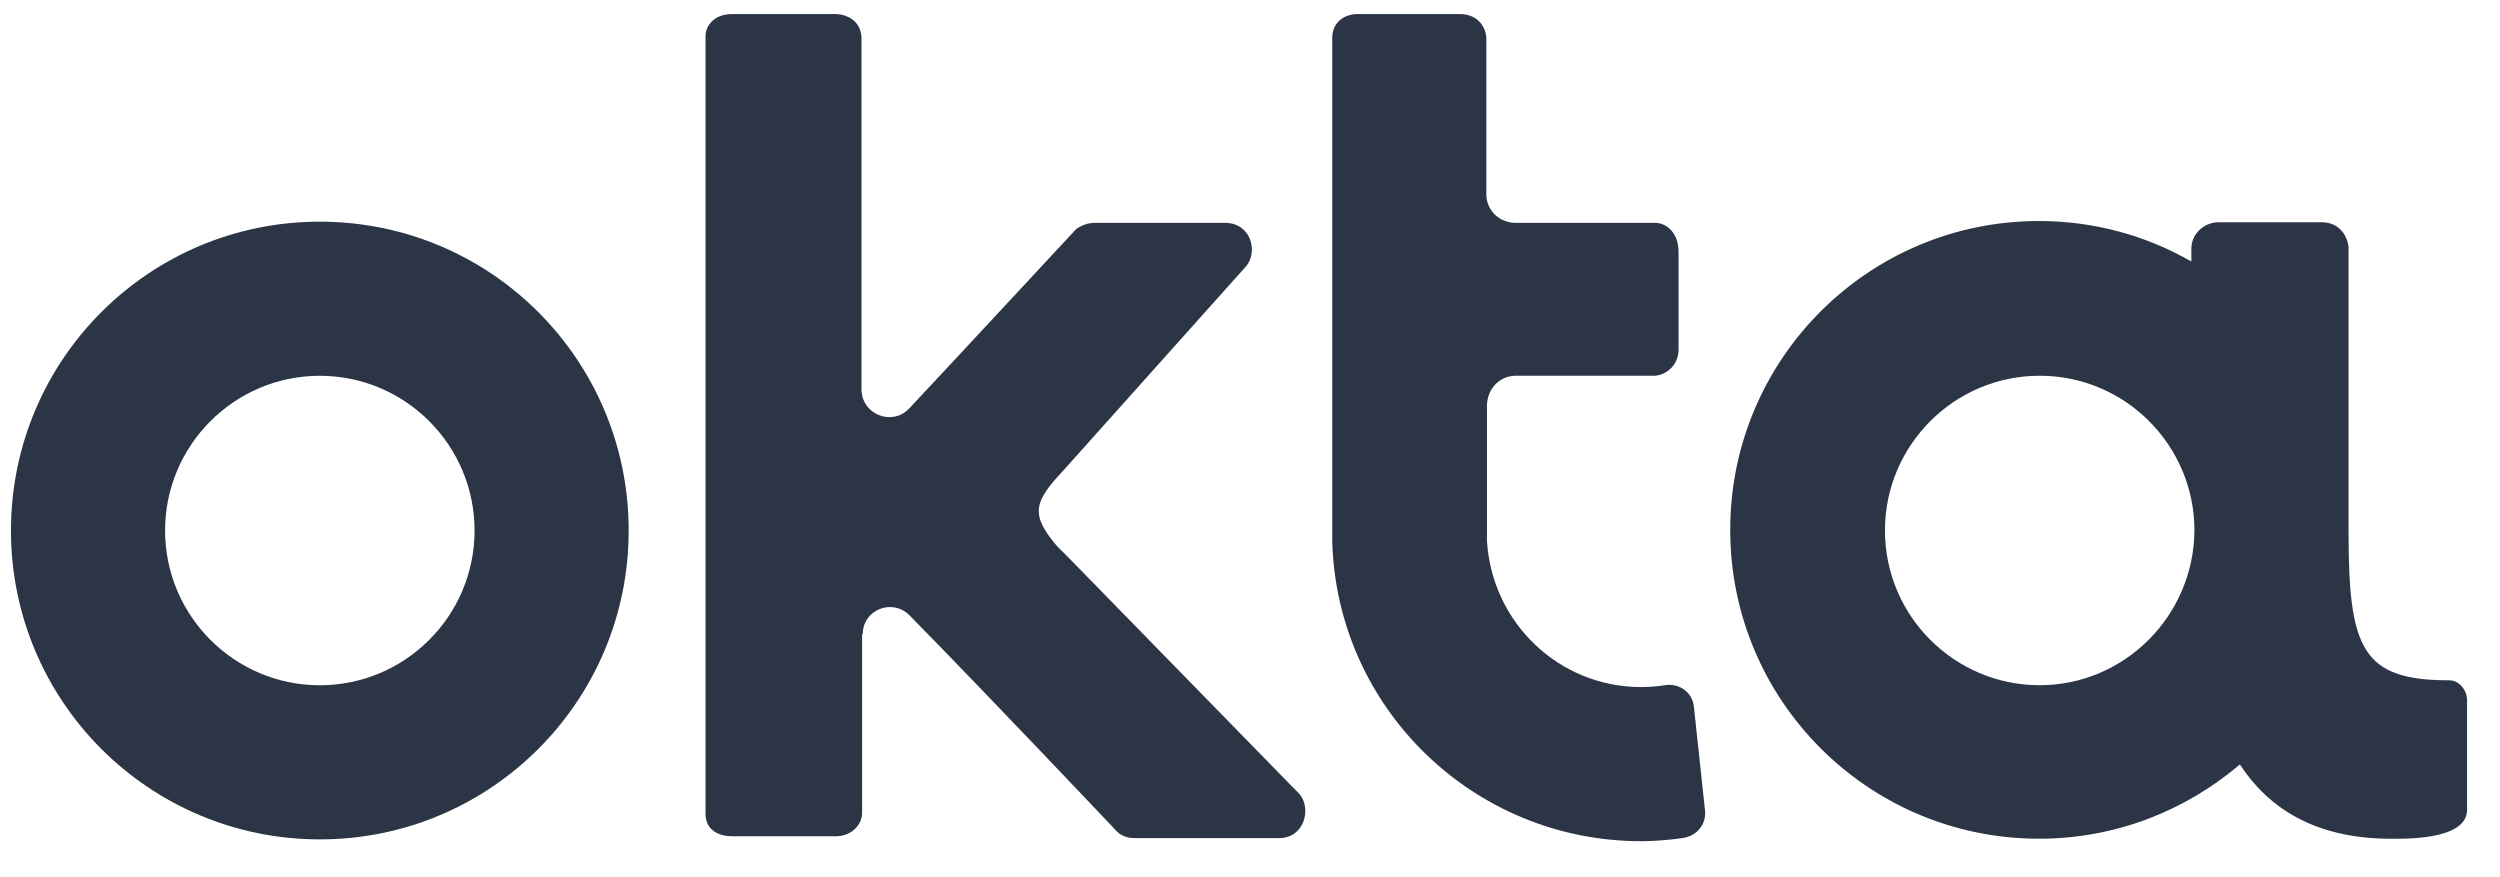 <svg width="57" height="20" viewBox="0 0 57 20" fill="none" xmlns="http://www.w3.org/2000/svg">
<path d="M7.292 5.054C3.4 5.054 0.25 8.204 0.25 12.096C0.25 15.988 3.4 19.138 7.292 19.138C11.184 19.138 14.334 15.988 14.334 12.096C14.334 8.204 11.184 5.054 7.292 5.054ZM7.292 15.624C5.346 15.624 3.764 14.042 3.764 12.096C3.764 10.15 5.346 8.568 7.292 8.568C9.238 8.568 10.82 10.15 10.82 12.096C10.82 14.042 9.238 15.624 7.292 15.624Z" fill="#2B3546"/>
<path d="M19.67 14.461C19.67 13.901 20.342 13.635 20.734 14.027C22.498 15.819 25.41 18.899 25.424 18.913C25.466 18.955 25.508 19.025 25.676 19.081C25.746 19.109 25.858 19.109 25.984 19.109H29.162C29.736 19.109 29.904 18.451 29.638 18.115L24.374 12.725L24.094 12.445C23.492 11.731 23.562 11.451 24.248 10.723L28.42 6.061C28.686 5.725 28.518 5.081 27.93 5.081H25.046C24.934 5.081 24.85 5.081 24.766 5.109C24.598 5.165 24.528 5.221 24.486 5.277C24.472 5.291 22.162 7.783 20.734 9.309C20.342 9.729 19.642 9.449 19.642 8.875V0.881C19.642 0.475 19.306 0.321 19.04 0.321H16.688C16.282 0.321 16.086 0.587 16.086 0.825V18.549C16.086 18.955 16.422 19.067 16.702 19.067H19.054C19.418 19.067 19.656 18.801 19.656 18.535V18.353V14.461H19.67Z" fill="#2B3546"/>
<path d="M38.873 18.465L38.621 16.113C38.593 15.791 38.285 15.567 37.963 15.623C37.781 15.651 37.599 15.665 37.417 15.665C35.541 15.665 34.015 14.195 33.903 12.333C33.903 12.277 33.903 12.207 33.903 12.137V9.253C33.903 8.875 34.183 8.567 34.561 8.567H37.711C37.935 8.567 38.271 8.371 38.271 7.965V5.739C38.271 5.305 37.991 5.081 37.739 5.081H34.561C34.197 5.081 33.903 4.815 33.889 4.451V0.881C33.889 0.657 33.721 0.321 33.287 0.321H30.949C30.655 0.321 30.375 0.503 30.375 0.867C30.375 0.867 30.375 12.277 30.375 12.333C30.473 16.141 33.595 19.179 37.417 19.179C37.739 19.179 38.047 19.151 38.355 19.109C38.691 19.067 38.915 18.787 38.873 18.465Z" fill="#2B3546"/>
<path d="M55.843 15.511C53.855 15.511 53.547 14.797 53.547 12.123C53.547 12.109 53.547 12.109 53.547 12.095V5.669C53.547 5.445 53.379 5.067 52.931 5.067H50.579C50.285 5.067 49.963 5.305 49.963 5.669V5.963C48.941 5.375 47.751 5.039 46.491 5.039C42.599 5.039 39.449 8.189 39.449 12.081C39.449 15.973 42.599 19.123 46.491 19.123C48.241 19.123 49.837 18.479 51.069 17.429C51.727 18.437 52.791 19.109 54.457 19.123C54.737 19.123 56.249 19.179 56.249 18.465V15.959C56.249 15.749 56.081 15.511 55.843 15.511ZM46.505 15.623C44.559 15.623 42.977 14.041 42.977 12.095C42.977 10.149 44.559 8.567 46.505 8.567C48.451 8.567 50.033 10.149 50.033 12.095C50.019 14.041 48.437 15.623 46.505 15.623Z" fill="#2B3546"/>
</svg>
